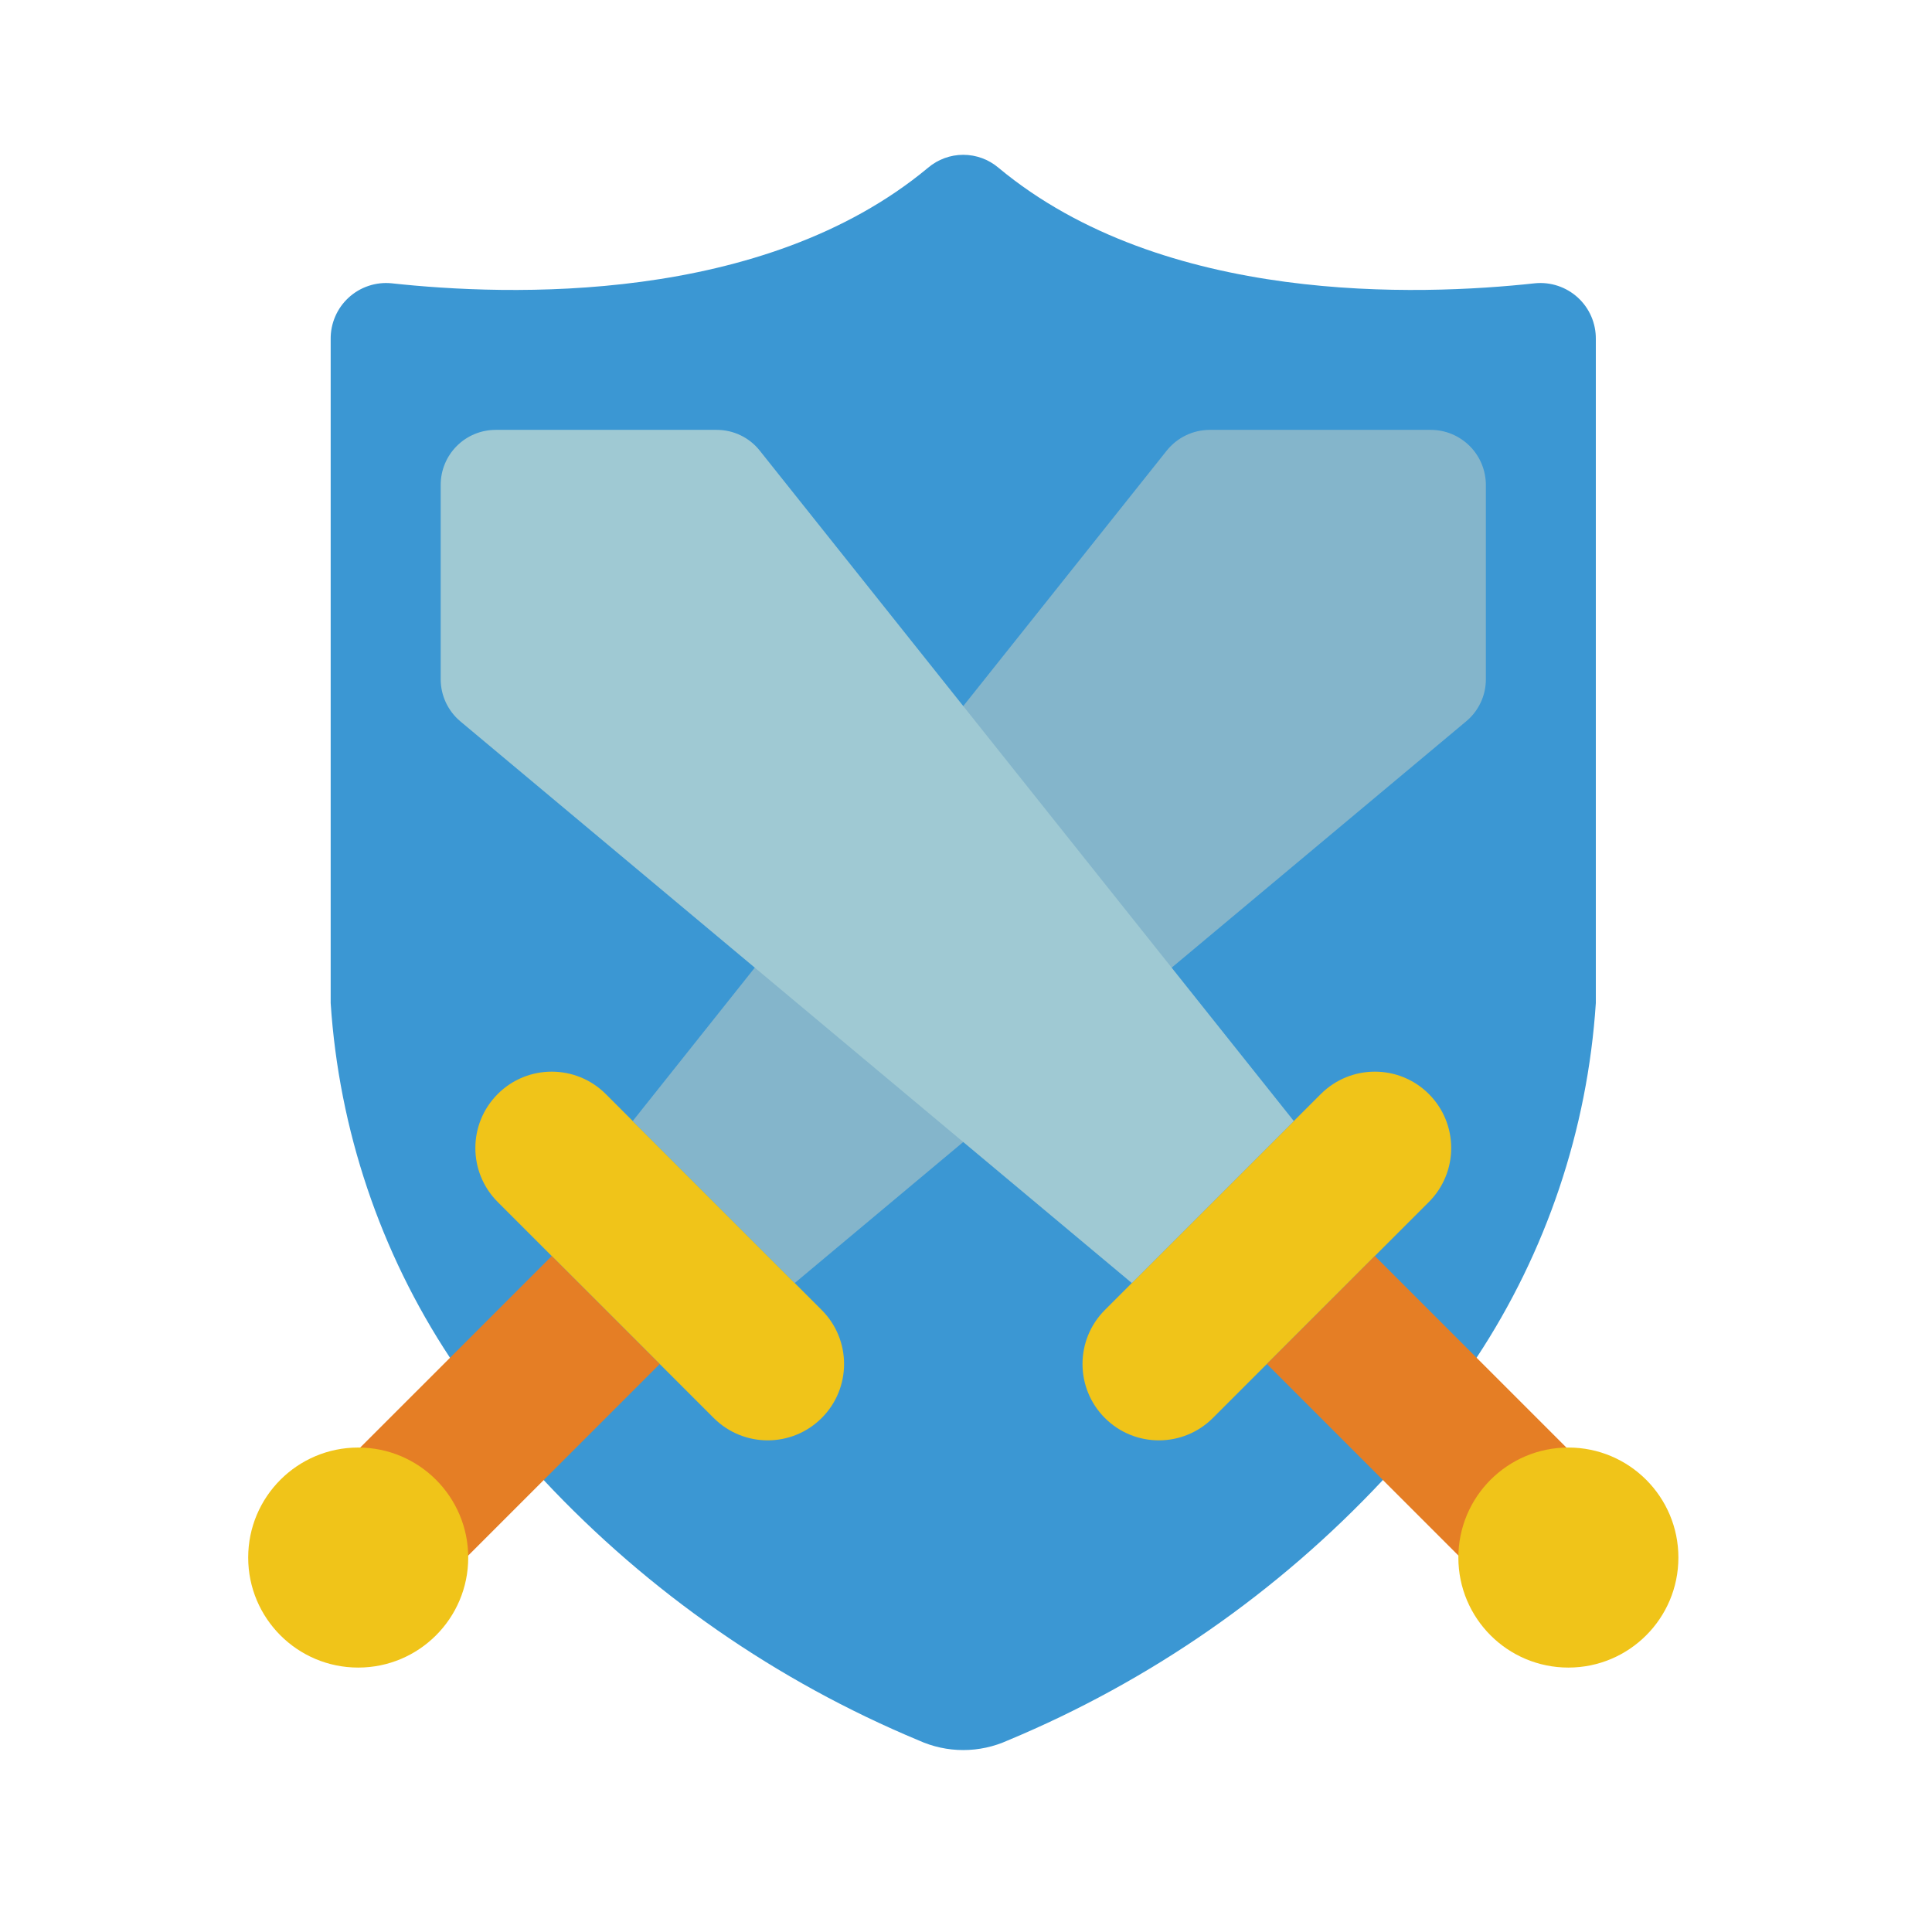 <svg width="71" height="70" viewBox="0 0 71 70" fill="none" xmlns="http://www.w3.org/2000/svg">
<path d="M54.26 49.899C56.829 46.007 58.341 41.514 58.646 36.86V12.461C58.649 12.175 58.592 11.892 58.479 11.629C58.365 11.366 58.198 11.131 57.987 10.937C57.776 10.744 57.527 10.597 57.256 10.506C56.985 10.415 56.697 10.382 56.412 10.41C52.157 10.874 42.767 11.218 36.693 6.164C36.332 5.858 35.873 5.689 35.399 5.689C34.925 5.689 34.467 5.858 34.106 6.164C28.031 11.218 18.641 10.874 14.386 10.41C14.101 10.382 13.814 10.415 13.543 10.506C13.271 10.597 13.022 10.744 12.812 10.937C12.601 11.131 12.433 11.366 12.32 11.629C12.206 11.892 12.149 12.175 12.152 12.461V36.86C12.457 41.514 13.969 46.007 16.539 49.899L19.976 54.386C23.841 58.518 28.54 61.781 33.762 63.958C34.276 64.191 34.834 64.312 35.399 64.312C35.964 64.312 36.522 64.191 37.037 63.958C42.259 61.781 46.958 58.518 50.823 54.386L54.26 49.899Z" fill="#3B97D3"/>
<path d="M48.541 40.203L40.603 48.141C39.508 49.237 39.508 51.013 40.603 52.109L40.603 52.109C41.699 53.205 43.476 53.205 44.572 52.109L52.509 44.172C53.605 43.076 53.605 41.299 52.509 40.203L52.509 40.203C51.413 39.108 49.637 39.108 48.541 40.203Z" fill="#F0C419"/>
<path d="M50.525 46.156L46.557 50.125L53.631 57.199L57.6 53.231L50.525 46.156Z" fill="#E57E25"/>
<path d="M18.291 44.172L26.229 52.109C27.325 53.205 29.101 53.205 30.197 52.109L30.197 52.109C31.293 51.014 31.293 49.237 30.197 48.141L22.26 40.203C21.164 39.108 19.387 39.108 18.291 40.203L18.291 40.204C17.195 41.3 17.195 43.076 18.291 44.172Z" fill="#F0C419"/>
<path d="M35.401 25.945L42.88 16.555C43.07 16.319 43.31 16.128 43.583 15.997C43.856 15.866 44.154 15.798 44.457 15.797H52.583C53.119 15.798 53.632 16.012 54.011 16.391C54.39 16.769 54.603 17.283 54.605 17.818V24.964C54.605 25.26 54.54 25.552 54.414 25.819C54.288 26.086 54.105 26.323 53.877 26.511L43.062 35.557L35.401 41.965L29.205 47.15L23.252 41.197L27.74 35.557L35.401 25.945Z" fill="#84B5CB"/>
<path d="M20.276 46.158L13.201 53.232L17.17 57.201L24.244 50.127L20.276 46.158Z" fill="#E57E25"/>
<path d="M57.637 61.281C59.87 61.281 61.68 59.471 61.68 57.238C61.68 55.005 59.87 53.195 57.637 53.195C55.404 53.195 53.594 55.005 53.594 57.238C53.594 59.471 55.404 61.281 57.637 61.281Z" fill="#F0C419"/>
<path d="M47.547 41.196L27.92 16.559C27.731 16.321 27.491 16.129 27.217 15.997C26.943 15.865 26.643 15.797 26.339 15.797H18.217C17.681 15.797 17.166 16.01 16.787 16.389C16.408 16.768 16.195 17.282 16.195 17.818V24.96C16.195 25.255 16.26 25.548 16.385 25.816C16.511 26.084 16.693 26.321 16.92 26.511L41.594 47.15L47.547 41.196Z" fill="#9FC9D3"/>
<path d="M13.164 61.281C15.397 61.281 17.207 59.471 17.207 57.238C17.207 55.005 15.397 53.195 13.164 53.195C10.931 53.195 9.121 55.005 9.121 57.238C9.121 59.471 10.931 61.281 13.164 61.281Z" fill="#F0C419"/>
</svg>

